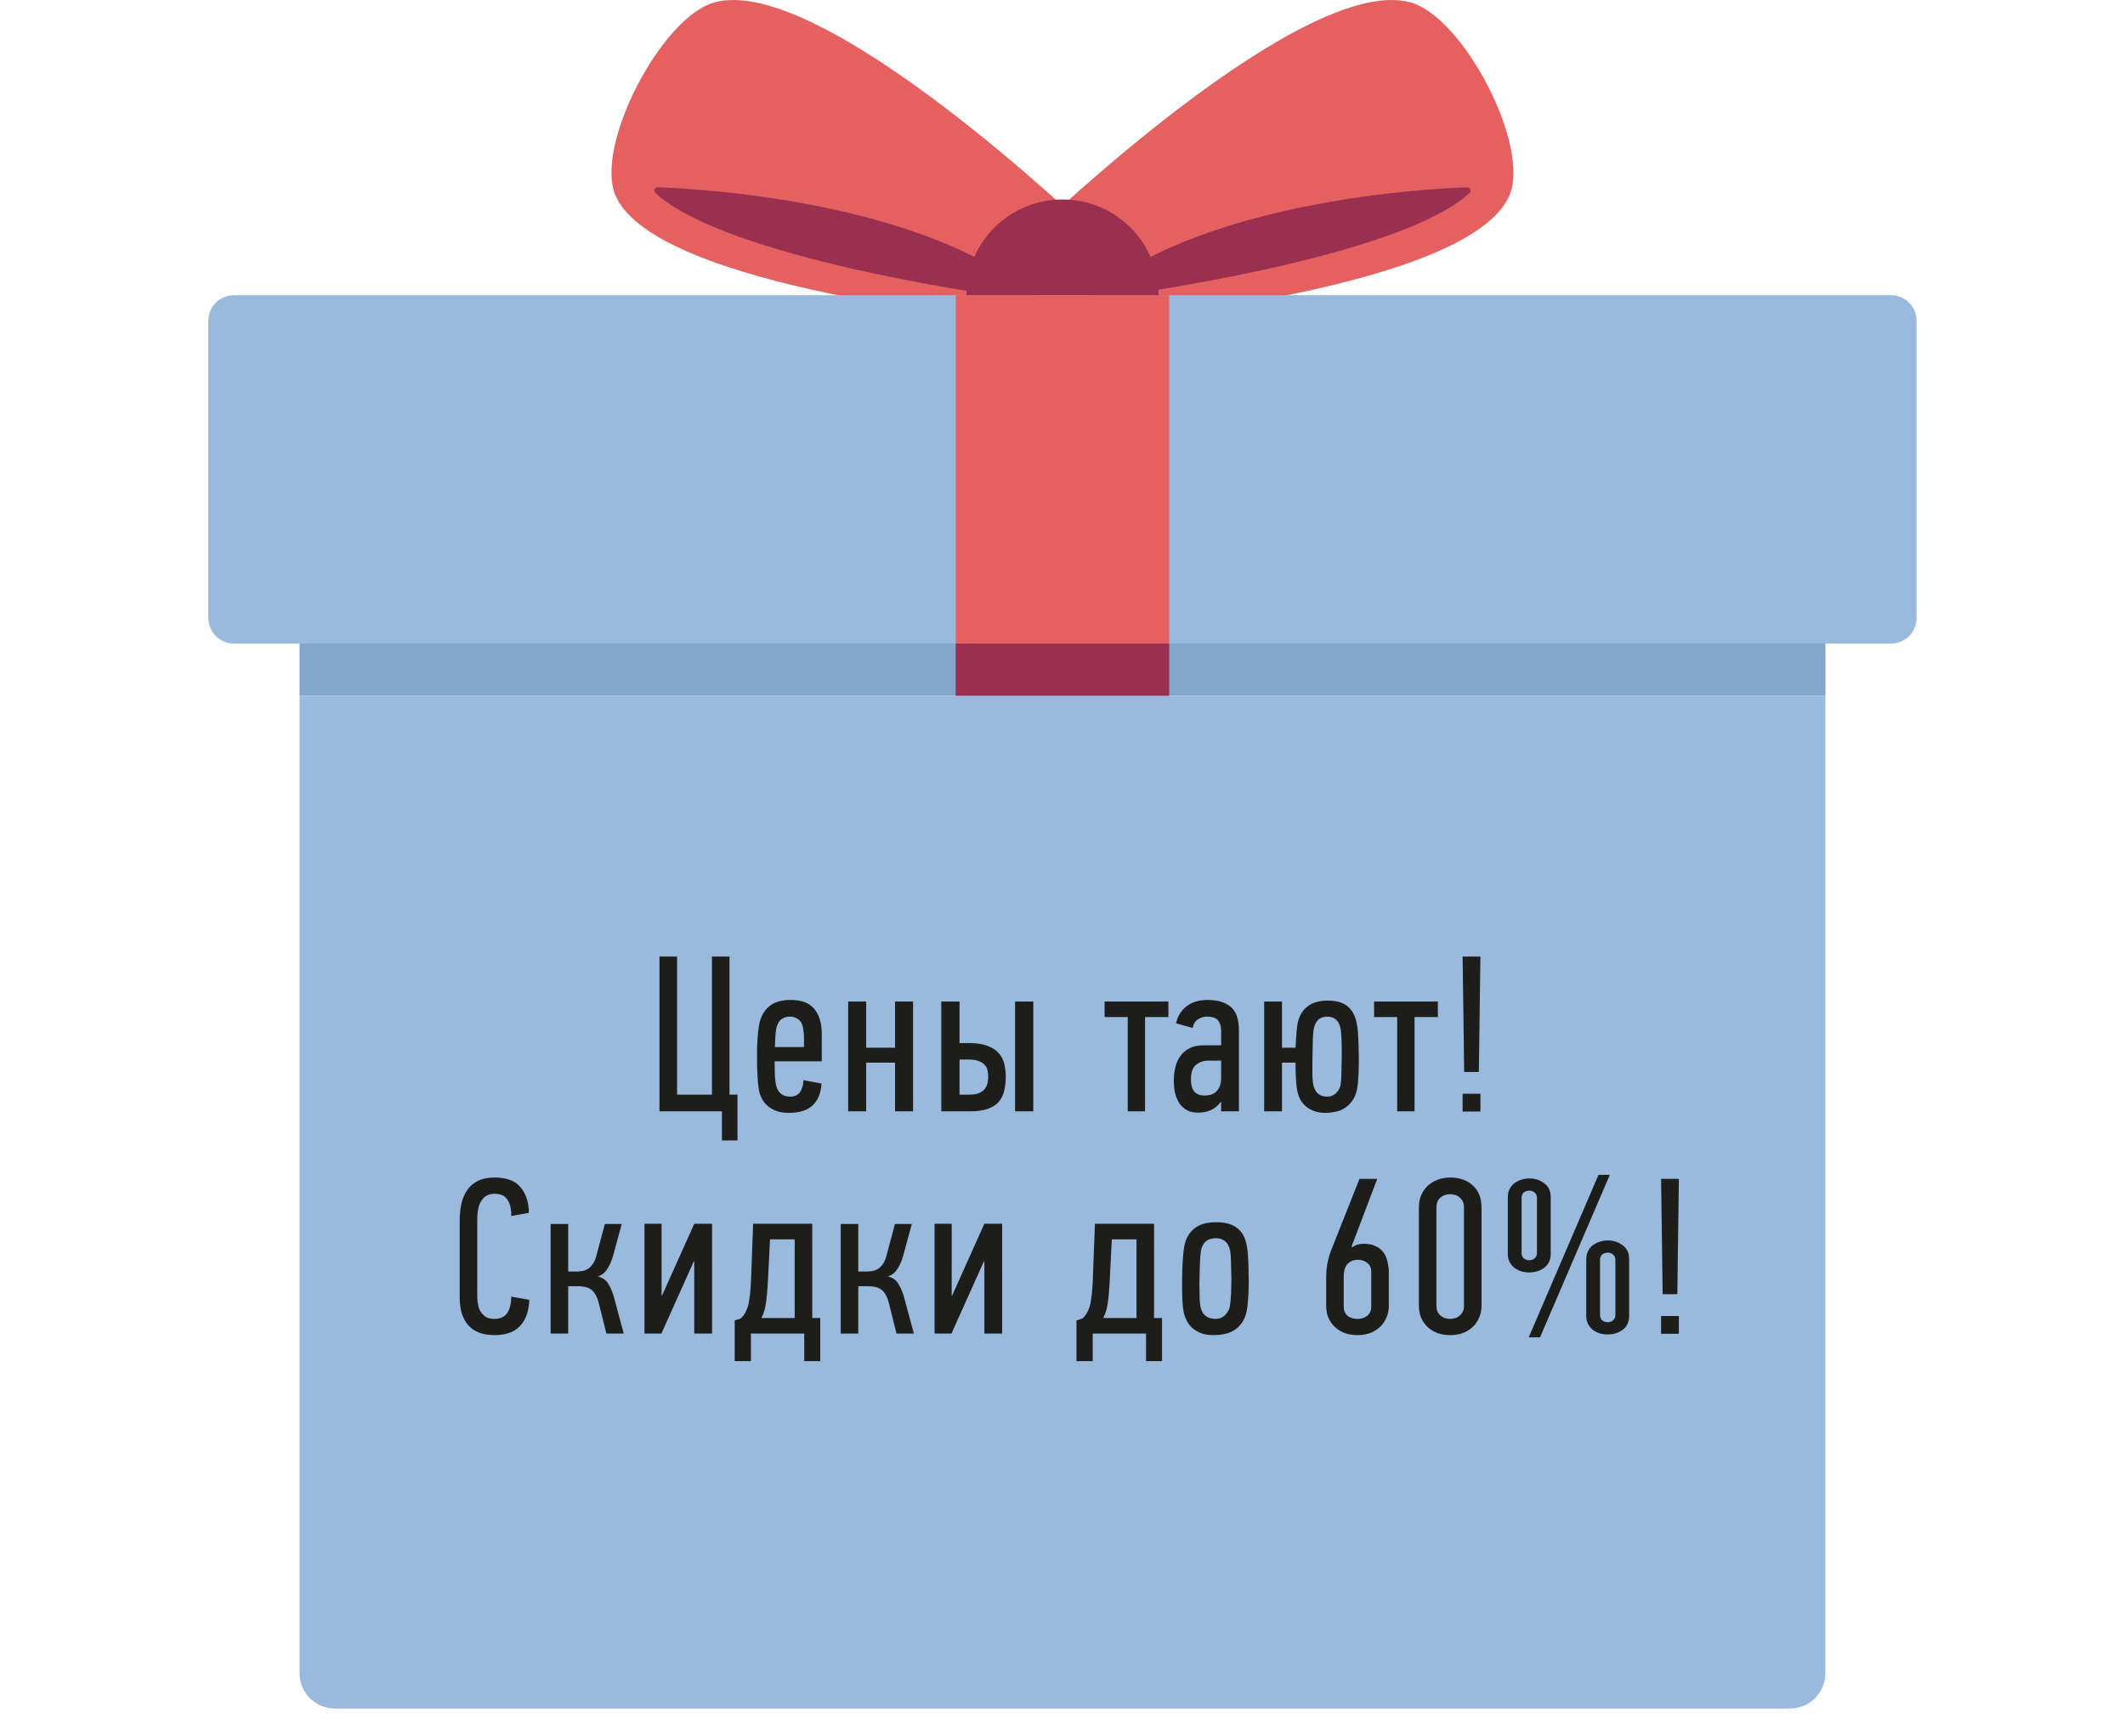 <svg width="153" height="125" viewBox="0 0 153 125" fill="none" xmlns="http://www.w3.org/2000/svg">
<g clip-path="url(#clip0)">
<path d="M51.436 0.172C47.608 1.237 42.795 10.501 44.313 14.064C47.182 20.803 72.819 23.104 72.819 23.104L78.486 16.648C78.486 16.648 59.151 -1.974 51.436 0.172Z" fill="#E56161"/>
<path d="M47.367 13.481C50.452 13.592 64.91 14.422 73.315 20.366L71.621 21.248C71.621 21.248 52.23 18.574 47.196 13.894C47.034 13.744 47.145 13.473 47.367 13.481Z" fill="#993050"/>
<path d="M101.558 0.172C105.386 1.237 110.199 10.501 108.681 14.064C105.812 20.803 80.175 23.104 80.175 23.104L74.508 16.648C74.508 16.648 93.842 -1.974 101.558 0.172Z" fill="#E56161"/>
<path d="M105.628 13.481C102.542 13.592 88.085 14.422 79.68 20.366L80.798 21.248C80.798 21.248 100.765 18.574 105.799 13.894C105.96 13.744 105.849 13.473 105.628 13.481Z" fill="#993050"/>
<path d="M136.146 21.248H16.848C15.827 21.248 15 22.071 15 23.087V44.488C15 45.504 15.827 46.328 16.848 46.328H136.146C137.166 46.328 137.994 45.504 137.994 44.488V23.087C137.994 22.071 137.166 21.248 136.146 21.248Z" fill="#99BADC"/>
<path d="M131.43 46.328H21.569V50.088H131.43V46.328Z" fill="#83A7CC"/>
<path d="M21.569 50.088V120.454C21.569 121.856 22.711 122.994 24.121 122.994H128.874C130.283 122.994 131.425 121.856 131.425 120.454V50.088H21.569Z" fill="#99BADC"/>
<path d="M84.184 46.328H68.81V50.088H84.184V46.328Z" fill="#993050"/>
<path d="M84.184 21.247H68.81V46.328H84.184V21.247Z" fill="#E56161"/>
<path d="M76.497 14.359C72.675 14.359 69.577 17.443 69.577 21.247H83.417C83.417 17.443 80.319 14.359 76.497 14.359Z" fill="#993050"/>
<path d="M52.524 68.864V78.8H53.1V82.096H51.98V80H47.484V68.864H48.748V78.8H51.26V68.864H52.524ZM56.895 78.944C57.205 78.944 57.434 78.843 57.583 78.64C57.743 78.427 57.834 78.133 57.855 77.76L59.151 78C59.109 78.683 58.895 79.205 58.511 79.568C58.138 79.931 57.567 80.112 56.799 80.112C56.458 80.112 56.165 80.069 55.919 79.984C55.674 79.888 55.466 79.771 55.295 79.632C55.125 79.483 54.986 79.317 54.879 79.136C54.783 78.955 54.714 78.773 54.671 78.592C54.639 78.464 54.613 78.304 54.591 78.112C54.57 77.92 54.554 77.712 54.543 77.488C54.533 77.253 54.522 77.019 54.511 76.784C54.511 76.549 54.511 76.331 54.511 76.128C54.511 75.861 54.511 75.595 54.511 75.328C54.522 75.051 54.538 74.789 54.559 74.544C54.581 74.299 54.607 74.075 54.639 73.872C54.671 73.659 54.714 73.483 54.767 73.344C54.917 72.928 55.162 72.597 55.503 72.352C55.855 72.107 56.33 71.984 56.927 71.984C57.717 71.984 58.287 72.203 58.639 72.64C58.991 73.077 59.167 73.68 59.167 74.448V76.4H55.775C55.775 76.752 55.781 77.099 55.791 77.44C55.813 77.781 55.85 78.043 55.903 78.224C56.053 78.704 56.383 78.944 56.895 78.944ZM57.887 75.376V74.704C57.887 74.501 57.871 74.309 57.839 74.128C57.818 73.936 57.77 73.771 57.695 73.632C57.621 73.493 57.514 73.387 57.375 73.312C57.247 73.227 57.077 73.184 56.863 73.184C56.671 73.184 56.495 73.232 56.335 73.328C56.175 73.413 56.047 73.579 55.951 73.824C55.898 73.973 55.861 74.176 55.839 74.432C55.818 74.688 55.802 75.003 55.791 75.376H57.887ZM64.444 80V76.496H62.364V80H61.068V72.096H62.364V75.424H64.444V72.096H65.74V80H64.444ZM69.086 78.8H69.774C70.073 78.8 70.313 78.763 70.494 78.688C70.675 78.603 70.814 78.501 70.91 78.384C71.006 78.256 71.07 78.117 71.102 77.968C71.134 77.819 71.15 77.669 71.15 77.52C71.15 77.36 71.134 77.205 71.102 77.056C71.07 76.896 71.001 76.763 70.894 76.656C70.798 76.539 70.654 76.448 70.462 76.384C70.281 76.309 70.041 76.272 69.742 76.272H69.086V78.8ZM73.086 80V72.096H74.398V80H73.086ZM67.774 80V72.096H69.086V75.088H69.774C70.329 75.088 70.777 75.157 71.118 75.296C71.46 75.424 71.726 75.6 71.918 75.824C72.11 76.037 72.238 76.288 72.302 76.576C72.377 76.864 72.414 77.168 72.414 77.488C72.414 77.872 72.377 78.219 72.302 78.528C72.228 78.837 72.094 79.104 71.902 79.328C71.71 79.541 71.449 79.707 71.118 79.824C70.787 79.941 70.366 80 69.854 80H67.774ZM82.444 73.216V80H81.196V73.216H79.532V72.096H84.124V73.216H82.444ZM87.906 79.312C87.693 79.6 87.448 79.803 87.17 79.92C86.903 80.037 86.6 80.096 86.258 80.096C85.927 80.096 85.65 80.032 85.426 79.904C85.202 79.765 85.021 79.589 84.882 79.376C84.754 79.152 84.658 78.907 84.594 78.64C84.541 78.363 84.514 78.08 84.514 77.792C84.514 77.493 84.546 77.195 84.61 76.896C84.674 76.597 84.786 76.325 84.946 76.08C85.106 75.835 85.325 75.637 85.602 75.488C85.879 75.328 86.237 75.248 86.674 75.248H87.922V74.192C87.922 73.883 87.847 73.637 87.698 73.456C87.559 73.275 87.287 73.184 86.882 73.184C86.669 73.184 86.461 73.248 86.258 73.376C86.055 73.504 85.927 73.712 85.874 74L84.674 73.664C84.791 73.141 85.047 72.731 85.442 72.432C85.837 72.133 86.338 71.984 86.946 71.984C87.661 71.984 88.216 72.149 88.61 72.48C89.005 72.8 89.202 73.365 89.202 74.176V80H87.922V79.312H87.906ZM87.922 76.352H86.994C86.663 76.352 86.37 76.453 86.114 76.656C85.869 76.848 85.746 77.2 85.746 77.712C85.746 78.085 85.826 78.373 85.986 78.576C86.146 78.768 86.397 78.864 86.738 78.864C87.133 78.864 87.426 78.752 87.618 78.528C87.821 78.304 87.922 77.995 87.922 77.6V76.352ZM95.597 72.032C96.024 72.032 96.371 72.091 96.637 72.208C96.904 72.325 97.117 72.491 97.277 72.704C97.437 72.907 97.555 73.152 97.629 73.44C97.704 73.717 97.752 74.016 97.773 74.336C97.794 74.645 97.811 74.976 97.821 75.328C97.832 75.669 97.837 75.979 97.837 76.256C97.837 76.555 97.832 76.859 97.821 77.168C97.811 77.467 97.789 77.771 97.757 78.08C97.715 78.496 97.613 78.837 97.453 79.104C97.293 79.371 97.101 79.579 96.877 79.728C96.664 79.877 96.429 79.979 96.173 80.032C95.917 80.085 95.672 80.112 95.437 80.112C95.128 80.112 94.856 80.069 94.621 79.984C94.386 79.899 94.189 79.787 94.029 79.648C93.869 79.509 93.736 79.349 93.629 79.168C93.533 78.976 93.464 78.784 93.421 78.592C93.368 78.379 93.331 78.075 93.309 77.68C93.288 77.275 93.277 76.88 93.277 76.496H92.301V80H91.021V72.096H92.301V75.424H93.277C93.299 74.997 93.325 74.597 93.357 74.224C93.389 73.84 93.442 73.547 93.517 73.344C93.656 72.939 93.896 72.619 94.237 72.384C94.579 72.149 95.032 72.032 95.597 72.032ZM95.565 73.184C95.373 73.184 95.192 73.232 95.021 73.328C94.861 73.424 94.739 73.595 94.653 73.84C94.589 73.989 94.546 74.299 94.525 74.768C94.514 75.237 94.504 75.787 94.493 76.416C94.493 76.768 94.493 77.109 94.493 77.44C94.504 77.771 94.536 78.027 94.589 78.208C94.728 78.699 95.053 78.944 95.565 78.944C95.778 78.944 95.965 78.88 96.125 78.752C96.296 78.613 96.418 78.437 96.493 78.224C96.514 78.171 96.531 78.075 96.541 77.936C96.562 77.787 96.573 77.616 96.573 77.424C96.584 77.232 96.589 77.024 96.589 76.8C96.6 76.576 96.605 76.352 96.605 76.128C96.605 75.915 96.605 75.696 96.605 75.472C96.605 75.248 96.6 75.04 96.589 74.848C96.579 74.645 96.568 74.469 96.557 74.32C96.546 74.16 96.525 74.032 96.493 73.936C96.365 73.435 96.056 73.184 95.565 73.184ZM101.846 73.216V80H100.598V73.216H98.934V72.096H103.526V73.216H101.846ZM106.477 77.168H105.421L105.309 68.864H106.589L106.477 77.168ZM105.309 80.016V78.736H106.589V80.016H105.309ZM35.611 84.768C36.475 84.768 37.099 85.003 37.483 85.472C37.878 85.941 38.075 86.555 38.075 87.312L36.811 87.536C36.822 87.045 36.731 86.656 36.539 86.368C36.358 86.08 36.043 85.936 35.595 85.936C35.339 85.936 35.131 85.995 34.971 86.112C34.811 86.229 34.683 86.379 34.587 86.56C34.502 86.731 34.443 86.923 34.411 87.136C34.379 87.349 34.363 87.552 34.363 87.744V93.36C34.363 93.52 34.379 93.696 34.411 93.888C34.443 94.069 34.502 94.24 34.587 94.4C34.683 94.549 34.806 94.677 34.955 94.784C35.115 94.891 35.323 94.944 35.579 94.944C35.995 94.944 36.299 94.816 36.491 94.56C36.694 94.304 36.8 93.899 36.811 93.344L38.107 93.568C38.086 94.368 37.867 94.992 37.451 95.44C37.046 95.888 36.432 96.112 35.611 96.112C34.768 96.112 34.139 95.877 33.723 95.408C33.307 94.939 33.099 94.277 33.099 93.424V87.92C33.099 87.525 33.131 87.141 33.195 86.768C33.27 86.384 33.398 86.048 33.579 85.76C33.76 85.461 34.016 85.221 34.347 85.04C34.678 84.859 35.099 84.768 35.611 84.768ZM39.645 96V88.112H40.909V91.536H41.453C41.592 91.536 41.736 91.525 41.885 91.504C42.035 91.483 42.173 91.435 42.301 91.36C42.44 91.275 42.563 91.157 42.669 91.008C42.787 90.848 42.877 90.64 42.941 90.384L43.549 88.112H44.765L44.141 90.4C44.035 90.784 43.891 91.109 43.709 91.376C43.539 91.632 43.315 91.803 43.037 91.888C43.389 91.973 43.645 92.155 43.805 92.432C43.976 92.709 44.115 93.045 44.221 93.44L44.909 96H43.661L43.117 93.824C43.053 93.568 42.973 93.36 42.877 93.2C42.781 93.029 42.669 92.901 42.541 92.816C42.413 92.731 42.269 92.672 42.109 92.64C41.96 92.608 41.8 92.592 41.629 92.592H40.909V96H39.645ZM49.987 96V90.8H49.955L47.619 96H46.403V88.096H47.635V93.264H47.667L49.987 88.096H51.267V96H49.987ZM54.066 97.984H52.898V95.056L53.33 94.912C53.436 94.816 53.527 94.709 53.602 94.592C53.687 94.464 53.762 94.304 53.826 94.112C53.89 93.92 53.938 93.685 53.97 93.408C54.012 93.12 54.044 92.763 54.066 92.336L54.226 88.096H58.482V94.88H59.058V97.984H57.906V96H54.066V97.984ZM57.218 89.216H55.442L55.282 92.384C55.25 92.96 55.202 93.456 55.138 93.872C55.074 94.277 54.967 94.613 54.818 94.88H57.218V89.216ZM60.532 96V88.112H61.796V91.536H62.34C62.479 91.536 62.623 91.525 62.772 91.504C62.922 91.483 63.06 91.435 63.188 91.36C63.327 91.275 63.45 91.157 63.556 91.008C63.674 90.848 63.764 90.64 63.828 90.384L64.436 88.112H65.652L65.028 90.4C64.922 90.784 64.778 91.109 64.596 91.376C64.426 91.632 64.202 91.803 63.924 91.888C64.276 91.973 64.532 92.155 64.692 92.432C64.863 92.709 65.002 93.045 65.108 93.44L65.796 96H64.548L64.004 93.824C63.94 93.568 63.86 93.36 63.764 93.2C63.668 93.029 63.556 92.901 63.428 92.816C63.3 92.731 63.156 92.672 62.996 92.64C62.847 92.608 62.687 92.592 62.516 92.592H61.796V96H60.532ZM70.874 96V90.8H70.842L68.506 96H67.29V88.096H68.522V93.264H68.554L70.874 88.096H72.154V96H70.874ZM78.675 97.984H77.507V95.056L77.939 94.912C78.046 94.816 78.137 94.709 78.212 94.592C78.297 94.464 78.371 94.304 78.436 94.112C78.499 93.92 78.547 93.685 78.579 93.408C78.622 93.12 78.654 92.763 78.675 92.336L78.835 88.096H83.091V94.88H83.668V97.984H82.516V96H78.675V97.984ZM81.828 89.216H80.052L79.891 92.384C79.859 92.96 79.811 93.456 79.748 93.872C79.683 94.277 79.577 94.613 79.427 94.88H81.828V89.216ZM87.558 87.984C88.006 87.984 88.369 88.043 88.646 88.16C88.934 88.277 89.163 88.443 89.334 88.656C89.505 88.859 89.627 89.104 89.702 89.392C89.777 89.669 89.825 89.973 89.846 90.304C89.868 90.613 89.883 90.944 89.894 91.296C89.905 91.648 89.91 91.963 89.91 92.24C89.91 92.848 89.878 93.456 89.814 94.064C89.761 94.491 89.654 94.837 89.494 95.104C89.334 95.371 89.137 95.579 88.902 95.728C88.678 95.877 88.433 95.979 88.166 96.032C87.9 96.085 87.638 96.112 87.382 96.112C87.052 96.112 86.763 96.069 86.518 95.984C86.284 95.899 86.081 95.787 85.91 95.648C85.74 95.509 85.601 95.349 85.494 95.168C85.388 94.976 85.308 94.784 85.254 94.592C85.222 94.464 85.195 94.304 85.174 94.112C85.153 93.92 85.137 93.712 85.126 93.488C85.126 93.253 85.121 93.019 85.11 92.784C85.11 92.549 85.11 92.331 85.11 92.128C85.11 91.861 85.115 91.589 85.126 91.312C85.137 91.024 85.153 90.752 85.174 90.496C85.195 90.24 85.222 90.011 85.254 89.808C85.286 89.595 85.329 89.424 85.382 89.296C85.531 88.891 85.782 88.571 86.134 88.336C86.486 88.101 86.961 87.984 87.558 87.984ZM87.526 89.136C87.313 89.136 87.115 89.184 86.934 89.28C86.763 89.376 86.63 89.547 86.534 89.792C86.47 89.941 86.427 90.256 86.406 90.736C86.385 91.205 86.369 91.76 86.358 92.4C86.358 92.752 86.364 93.099 86.374 93.44C86.385 93.771 86.417 94.027 86.47 94.208C86.62 94.699 86.972 94.944 87.526 94.944C87.75 94.944 87.948 94.88 88.118 94.752C88.289 94.613 88.417 94.437 88.502 94.224C88.523 94.171 88.545 94.075 88.566 93.936C88.588 93.787 88.603 93.616 88.614 93.424C88.635 93.221 88.646 93.008 88.646 92.784C88.657 92.56 88.662 92.336 88.662 92.112C88.662 91.888 88.657 91.669 88.646 91.456C88.646 91.232 88.641 91.019 88.63 90.816C88.63 90.613 88.62 90.432 88.598 90.272C88.588 90.112 88.566 89.984 88.534 89.888C88.385 89.387 88.049 89.136 87.526 89.136ZM97.356 89.792C97.579 89.621 97.857 89.536 98.188 89.536C98.54 89.536 98.828 89.595 99.052 89.712C99.286 89.819 99.473 89.968 99.612 90.16C99.75 90.352 99.846 90.576 99.9 90.832C99.963 91.088 99.996 91.355 99.996 91.632V93.968C99.996 94.32 99.931 94.629 99.803 94.896C99.686 95.163 99.521 95.387 99.308 95.568C99.105 95.749 98.865 95.888 98.588 95.984C98.321 96.069 98.038 96.112 97.74 96.112C97.441 96.112 97.153 96.069 96.876 95.984C96.609 95.888 96.369 95.749 96.156 95.568C95.953 95.387 95.787 95.163 95.659 94.896C95.542 94.629 95.484 94.32 95.484 93.968V92.112C95.484 91.632 95.516 91.232 95.579 90.912C95.644 90.592 95.724 90.309 95.82 90.064L97.883 84.864H99.163L97.308 89.744L97.356 89.792ZM98.731 91.568C98.731 91.291 98.641 91.077 98.46 90.928C98.278 90.768 98.043 90.688 97.755 90.688C97.564 90.688 97.403 90.725 97.275 90.8C97.147 90.864 97.041 90.955 96.956 91.072C96.881 91.179 96.828 91.301 96.796 91.44C96.763 91.579 96.748 91.717 96.748 91.856V94.064C96.748 94.341 96.838 94.56 97.019 94.72C97.212 94.869 97.451 94.944 97.74 94.944C98.028 94.944 98.262 94.869 98.444 94.72C98.635 94.56 98.731 94.341 98.731 94.064V91.568ZM106.671 93.968C106.671 94.32 106.607 94.629 106.479 94.896C106.362 95.163 106.197 95.387 105.983 95.568C105.781 95.749 105.541 95.888 105.263 95.984C104.997 96.069 104.714 96.112 104.415 96.112C104.117 96.112 103.829 96.069 103.551 95.984C103.285 95.888 103.045 95.749 102.831 95.568C102.629 95.387 102.463 95.163 102.335 94.896C102.218 94.629 102.159 94.32 102.159 93.968V86.944C102.159 86.592 102.218 86.283 102.335 86.016C102.463 85.739 102.629 85.509 102.831 85.328C103.045 85.147 103.285 85.008 103.551 84.912C103.829 84.816 104.117 84.768 104.415 84.768C105.077 84.768 105.615 84.955 106.031 85.328C106.458 85.701 106.671 86.24 106.671 86.944V93.968ZM105.407 86.896C105.407 86.619 105.311 86.395 105.119 86.224C104.938 86.053 104.703 85.968 104.415 85.968C104.127 85.968 103.887 86.053 103.695 86.224C103.514 86.395 103.423 86.619 103.423 86.896V94.016C103.423 94.293 103.514 94.517 103.695 94.688C103.887 94.859 104.127 94.944 104.415 94.944C104.703 94.944 104.938 94.859 105.119 94.688C105.311 94.517 105.407 94.293 105.407 94.016V86.896ZM117.299 94.72C117.299 95.157 117.145 95.493 116.835 95.728C116.526 95.952 116.169 96.064 115.763 96.064C115.561 96.064 115.363 96.037 115.171 95.984C114.99 95.92 114.825 95.835 114.675 95.728C114.537 95.611 114.425 95.472 114.339 95.312C114.254 95.141 114.211 94.944 114.211 94.72V90.64C114.211 90.416 114.254 90.224 114.339 90.064C114.425 89.893 114.537 89.755 114.675 89.648C114.825 89.531 114.99 89.445 115.171 89.392C115.363 89.328 115.561 89.296 115.763 89.296C116.169 89.296 116.526 89.413 116.835 89.648C117.145 89.872 117.299 90.203 117.299 90.64V94.72ZM116.307 90.672C116.307 90.533 116.254 90.416 116.147 90.32C116.051 90.224 115.923 90.176 115.763 90.176C115.593 90.176 115.454 90.224 115.347 90.32C115.251 90.416 115.203 90.533 115.203 90.672V94.672C115.203 94.821 115.251 94.944 115.347 95.04C115.454 95.136 115.593 95.184 115.763 95.184C115.923 95.184 116.051 95.136 116.147 95.04C116.254 94.944 116.307 94.821 116.307 94.672V90.672ZM111.651 90.256C111.651 90.693 111.497 91.029 111.187 91.264C110.878 91.488 110.521 91.6 110.115 91.6C109.913 91.6 109.715 91.573 109.523 91.52C109.342 91.456 109.177 91.371 109.027 91.264C108.889 91.147 108.777 91.008 108.691 90.848C108.606 90.677 108.563 90.48 108.563 90.256V86.176C108.563 85.952 108.606 85.76 108.691 85.6C108.777 85.429 108.889 85.291 109.027 85.184C109.177 85.067 109.342 84.981 109.523 84.928C109.715 84.864 109.913 84.832 110.115 84.832C110.521 84.832 110.878 84.949 111.187 85.184C111.497 85.408 111.651 85.739 111.651 86.176V90.256ZM110.659 86.208C110.659 86.069 110.606 85.952 110.499 85.856C110.403 85.76 110.275 85.712 110.115 85.712C109.945 85.712 109.806 85.76 109.699 85.856C109.603 85.952 109.555 86.069 109.555 86.208V90.208C109.555 90.357 109.603 90.48 109.699 90.576C109.806 90.672 109.945 90.72 110.115 90.72C110.275 90.72 110.403 90.672 110.499 90.576C110.606 90.48 110.659 90.357 110.659 90.208V86.208ZM110.883 96.272H110.067L115.091 84.576H115.907L110.883 96.272ZM120.767 93.168H119.711L119.599 84.864H120.879L120.767 93.168ZM119.599 96.016V94.736H120.879V96.016H119.599Z" fill="#1D1D1B"/>
</g>
<defs>
<clipPath id="clip0">
<rect width="153" height="124.635" fill="white"/>
</clipPath>
</defs>
</svg>
